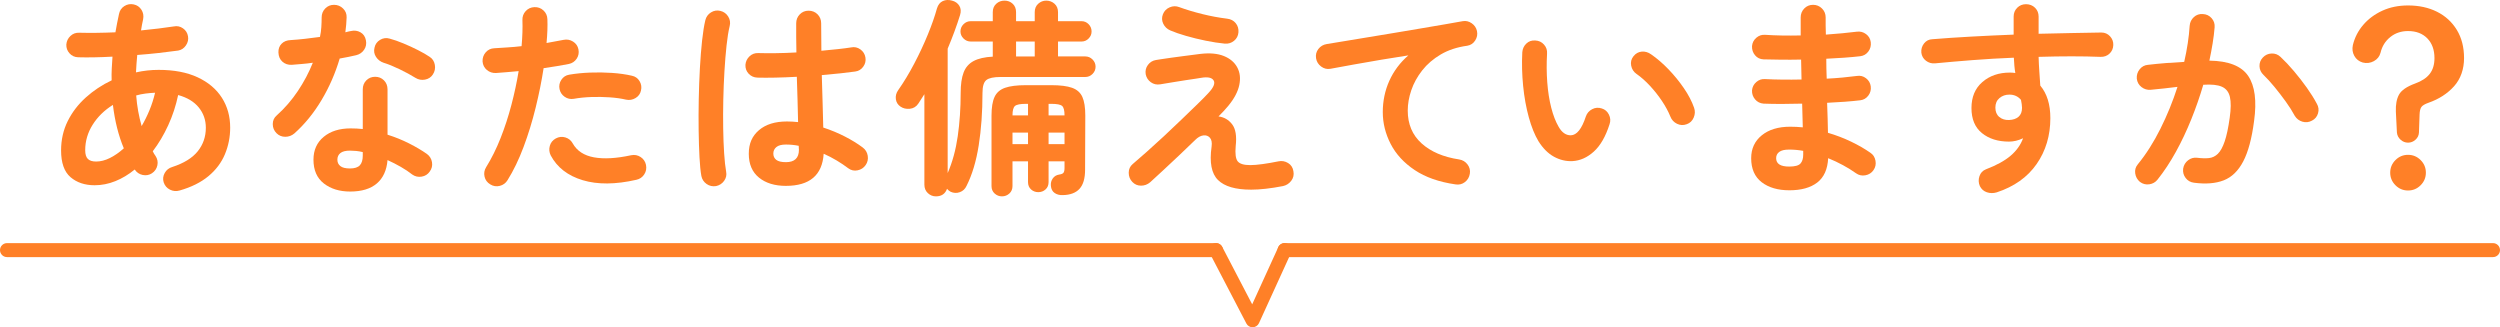 <?xml version="1.0" encoding="UTF-8"?><svg id="_レイヤー_2" xmlns="http://www.w3.org/2000/svg" width="714.99" height="93.6" viewBox="0 0 714.99 93.6"><defs><style>.cls-1{fill:#ff8027;}</style></defs><g id="_内容"><path class="cls-1" d="m358.23,93.6c-.74,0-1.43-.41-1.77-1.08l-10.46-20.07c-.51-.98-.13-2.19.85-2.7.98-.51,2.19-.13,2.7.85l8.57,16.44,7.46-16.35c.46-1.01,1.64-1.45,2.65-.99,1,.46,1.45,1.64.99,2.65l-9.16,20.07c-.32.7-1,1.15-1.77,1.17-.02,0-.04,0-.05,0Z"/><path class="cls-1" d="m712.99,73.53h-345.6c-1.1,0-2-.9-2-2s.9-2,2-2h345.6c1.1,0,2,.9,2,2s-.9,2-2,2Z"/><path class="cls-1" d="m347.77,73.53H2c-1.1,0-2-.9-2-2s.9-2,2-2h345.77c1.1,0,2,.9,2,2s-.9,2-2,2Z"/><path class="cls-1" d="m51.37,54.48c-.96.28-1.88.2-2.76-.24-.88-.44-1.48-1.14-1.8-2.1-.28-.92-.18-1.81.3-2.67.48-.86,1.2-1.43,2.16-1.71,3.32-1.08,5.75-2.58,7.29-4.5,1.54-1.92,2.31-4.16,2.31-6.72,0-2.2-.67-4.13-2.01-5.79-1.34-1.66-3.31-2.85-5.91-3.57-.64,3.04-1.59,5.93-2.85,8.67-1.26,2.74-2.73,5.21-4.41,7.41.24.52.5.96.78,1.32.56.84.74,1.74.54,2.7s-.72,1.72-1.56,2.28c-.8.52-1.68.68-2.64.48-.96-.2-1.72-.72-2.28-1.56-1.76,1.44-3.61,2.55-5.55,3.33s-3.91,1.17-5.91,1.17c-2.8,0-5.1-.77-6.9-2.31-1.8-1.54-2.7-4.09-2.7-7.65,0-3.04.63-5.83,1.89-8.37,1.26-2.54,2.99-4.8,5.19-6.78,2.2-1.98,4.66-3.61,7.38-4.89-.04-1.12-.03-2.24.03-3.36.06-1.12.13-2.26.21-3.42-3.64.2-6.92.26-9.84.18-1-.04-1.82-.42-2.46-1.14-.64-.72-.94-1.56-.9-2.52.08-.96.47-1.77,1.17-2.43.7-.66,1.53-.97,2.49-.93,1.52.04,3.17.05,4.95.03,1.78-.02,3.59-.07,5.43-.15.16-.88.32-1.75.48-2.61.16-.86.34-1.73.54-2.61.2-1,.71-1.76,1.53-2.28.82-.52,1.71-.68,2.67-.48.96.2,1.7.71,2.22,1.53.52.82.68,1.73.48,2.73-.12.52-.23,1.05-.33,1.59s-.19,1.07-.27,1.59c1.72-.16,3.37-.34,4.95-.54,1.58-.2,3.05-.4,4.41-.6.96-.2,1.84-.02,2.64.54.8.56,1.28,1.32,1.44,2.28.16.92-.04,1.79-.6,2.61-.56.82-1.3,1.31-2.22,1.47-1.72.24-3.57.47-5.55.69-1.98.22-4.03.41-6.15.57-.16,1.68-.28,3.34-.36,4.98,2.12-.48,4.28-.72,6.48-.72,4.4,0,8.12.71,11.16,2.13,3.04,1.42,5.35,3.37,6.93,5.85,1.58,2.48,2.37,5.32,2.37,8.52,0,2.68-.5,5.22-1.5,7.62-1,2.4-2.57,4.49-4.71,6.27-2.14,1.78-4.89,3.15-8.25,4.11Zm-23.88-8.28c1.28,0,2.6-.34,3.96-1.02,1.36-.68,2.68-1.6,3.96-2.76-1.52-3.64-2.56-7.78-3.12-12.42-2.44,1.52-4.37,3.41-5.79,5.67-1.42,2.26-2.13,4.69-2.13,7.29,0,1.16.25,1.99.75,2.49.5.5,1.29.75,2.37.75Zm13.02-10.14c.84-1.44,1.59-2.96,2.25-4.56.66-1.6,1.19-3.26,1.59-4.98-.92.04-1.84.12-2.76.24-.92.12-1.8.3-2.64.54.12,1.56.31,3.06.57,4.5.26,1.44.59,2.86.99,4.26Z"/><path class="cls-1" d="m84.19,38.16c-.76.64-1.63.96-2.61.96s-1.81-.34-2.49-1.02c-.72-.72-1.08-1.59-1.08-2.61s.38-1.85,1.14-2.49c2.28-2.04,4.29-4.36,6.03-6.96,1.74-2.6,3.17-5.3,4.29-8.1-1.08.16-2.13.28-3.15.36-1.02.08-1.99.16-2.91.24-1.04.04-1.92-.26-2.64-.9-.72-.64-1.1-1.52-1.14-2.64-.04-1,.26-1.83.9-2.49.64-.66,1.52-1.01,2.64-1.05,1.28-.08,2.63-.2,4.05-.36,1.42-.16,2.85-.34,4.29-.54.2-.92.33-1.86.39-2.82.06-.96.09-1.88.09-2.76,0-1,.34-1.85,1.02-2.55.68-.7,1.52-1.05,2.52-1.05s1.86.35,2.58,1.05c.72.7,1.06,1.55,1.02,2.55-.04,1.36-.16,2.78-.36,4.26.28-.08.55-.15.81-.21.26-.06.51-.11.75-.15,1-.24,1.92-.12,2.76.36s1.36,1.24,1.56,2.28c.2,1,.03,1.9-.51,2.7-.54.8-1.29,1.32-2.25,1.56-.64.16-1.37.32-2.19.48-.82.16-1.67.32-2.55.48-1.24,4.2-2.97,8.16-5.19,11.88s-4.81,6.9-7.77,9.54Zm15.96,16.62c-3.04,0-5.55-.77-7.53-2.31-1.98-1.54-2.97-3.81-2.97-6.81,0-2.72.97-4.89,2.91-6.51,1.94-1.62,4.51-2.43,7.71-2.43,1.2,0,2.36.06,3.48.18v-11.34c0-1.04.34-1.9,1.02-2.58s1.52-1.02,2.52-1.02,1.84.34,2.52,1.02c.68.68,1.02,1.54,1.02,2.58v12.96c2.16.68,4.21,1.51,6.15,2.49,1.94.98,3.65,1.99,5.13,3.03.8.6,1.28,1.39,1.44,2.37.16.98-.06,1.87-.66,2.67-.56.8-1.33,1.28-2.31,1.44-.98.16-1.87-.04-2.67-.6-.96-.76-2.05-1.49-3.27-2.19-1.22-.7-2.49-1.35-3.81-1.95-.24,2.92-1.26,5.15-3.06,6.69-1.8,1.54-4.34,2.31-7.62,2.31Zm-.06-6.6c1.32,0,2.26-.3,2.82-.9.56-.6.84-1.52.84-2.76v-1.02c-.64-.16-1.27-.27-1.89-.33-.62-.06-1.21-.09-1.77-.09-1.24,0-2.15.23-2.73.69-.58.46-.87,1.09-.87,1.89s.28,1.37.84,1.83c.56.46,1.48.69,2.76.69Zm18.72-25.92c-1.28-.8-2.79-1.62-4.53-2.46-1.74-.84-3.27-1.46-4.59-1.86-.92-.32-1.64-.88-2.16-1.68-.52-.8-.66-1.68-.42-2.64.2-.96.73-1.7,1.59-2.22.86-.52,1.77-.64,2.73-.36,1.2.32,2.52.78,3.96,1.38,1.44.6,2.83,1.24,4.17,1.92,1.34.68,2.45,1.32,3.33,1.92.8.52,1.29,1.28,1.47,2.28.18,1-.01,1.92-.57,2.76-.52.8-1.27,1.29-2.25,1.47-.98.18-1.89.01-2.73-.51Z"/><path class="cls-1" d="m140.23,52.74c-.88-.52-1.43-1.26-1.65-2.22-.22-.96-.07-1.86.45-2.7,1.56-2.52,2.94-5.3,4.14-8.34,1.2-3.04,2.23-6.2,3.09-9.48.86-3.28,1.55-6.5,2.07-9.66-1.16.12-2.29.22-3.39.3-1.1.08-2.13.16-3.09.24-1,.04-1.87-.25-2.61-.87-.74-.62-1.15-1.43-1.23-2.43-.04-1,.26-1.87.9-2.61.64-.74,1.46-1.13,2.46-1.17,1.16-.08,2.41-.16,3.75-.24,1.34-.08,2.69-.2,4.05-.36.12-1.36.2-2.66.24-3.9.04-1.24.04-2.42,0-3.54-.04-1,.27-1.86.93-2.58.66-.72,1.49-1.1,2.49-1.14,1-.04,1.86.27,2.58.93.72.66,1.1,1.49,1.14,2.49.04,1,.04,2.07,0,3.21-.04,1.14-.12,2.35-.24,3.63,1.8-.32,3.42-.62,4.86-.9.96-.2,1.86-.04,2.7.48.84.52,1.36,1.26,1.56,2.22.2,1,.03,1.9-.51,2.7-.54.8-1.29,1.3-2.25,1.5-1,.2-2.11.4-3.33.6-1.22.2-2.51.4-3.87.6-.56,3.64-1.32,7.41-2.28,11.31s-2.11,7.64-3.45,11.22c-1.34,3.58-2.87,6.75-4.59,9.51-.52.84-1.26,1.38-2.22,1.62s-1.86.1-2.7-.42Zm41.76-1.32c-5.96,1.36-11.07,1.4-15.33.12-4.26-1.28-7.31-3.64-9.15-7.08-.44-.88-.53-1.79-.27-2.73.26-.94.83-1.65,1.71-2.13.88-.48,1.79-.58,2.73-.3.94.28,1.65.86,2.13,1.74,1.2,2.12,3.22,3.44,6.06,3.96,2.84.52,6.38.32,10.62-.6,1-.2,1.91-.03,2.73.51.82.54,1.33,1.29,1.53,2.25.2,1,.03,1.91-.51,2.73-.54.82-1.29,1.33-2.25,1.53Zm-2.94-22.92c-1.36-.32-2.91-.54-4.65-.66-1.74-.12-3.5-.15-5.28-.09-1.78.06-3.45.23-5.01.51-.96.16-1.83-.03-2.61-.57-.78-.54-1.27-1.27-1.47-2.19-.2-.96-.03-1.85.51-2.67.54-.82,1.29-1.31,2.25-1.47,1.88-.32,3.87-.52,5.97-.6,2.1-.08,4.19-.05,6.27.09,2.08.14,3.98.41,5.7.81.96.2,1.69.72,2.19,1.56.5.84.63,1.74.39,2.7-.2.92-.72,1.63-1.56,2.13-.84.5-1.74.65-2.7.45Z"/><path class="cls-1" d="m204.79,53.22c-1,.16-1.9-.04-2.7-.6-.8-.56-1.3-1.32-1.5-2.28-.24-1.32-.42-3.12-.54-5.4-.12-2.28-.2-4.84-.24-7.68-.04-2.84-.03-5.79.03-8.85.06-3.06.17-6.04.33-8.94.16-2.9.37-5.54.63-7.92.26-2.38.57-4.31.93-5.79.24-.96.78-1.7,1.62-2.22.84-.52,1.74-.66,2.7-.42s1.7.78,2.22,1.62c.52.84.66,1.74.42,2.7-.36,1.48-.66,3.34-.9,5.58-.24,2.24-.44,4.69-.6,7.35-.16,2.66-.27,5.39-.33,8.19-.06,2.8-.07,5.51-.03,8.13.04,2.62.13,5,.27,7.14.14,2.14.33,3.89.57,5.25.2.96,0,1.84-.57,2.64-.58.8-1.35,1.3-2.31,1.5Zm19.98-.06c-3.2,0-5.77-.79-7.71-2.37-1.94-1.58-2.91-3.85-2.91-6.81s.97-5.09,2.91-6.75c1.94-1.66,4.61-2.49,8.01-2.49,1.04,0,2.1.06,3.18.18-.04-1.88-.09-3.93-.15-6.15-.06-2.22-.13-4.49-.21-6.81-2.12.12-4.17.2-6.15.24-1.98.04-3.69.04-5.13,0-1-.04-1.83-.41-2.49-1.11-.66-.7-.97-1.55-.93-2.55.08-.96.47-1.77,1.17-2.43.7-.66,1.53-.97,2.49-.93,1.4.04,3.05.05,4.95.03,1.9-.02,3.89-.09,5.97-.21-.04-1.52-.06-2.98-.06-4.38v-3.96c0-1,.34-1.85,1.02-2.55.68-.7,1.52-1.05,2.52-1.05s1.9.35,2.58,1.05c.68.7,1.02,1.55,1.02,2.55,0,1.24,0,2.52.03,3.84.02,1.32.03,2.66.03,4.02,1.76-.16,3.37-.32,4.83-.48,1.46-.16,2.69-.32,3.69-.48.96-.2,1.84,0,2.64.57.8.58,1.28,1.35,1.44,2.31.16.96-.05,1.84-.63,2.64-.58.8-1.35,1.26-2.31,1.38-1.12.16-2.51.33-4.17.51-1.66.18-3.45.35-5.37.51.08,2.8.16,5.5.24,8.1.08,2.6.14,4.9.18,6.9,2.2.72,4.27,1.58,6.21,2.58,1.94,1,3.63,2.04,5.07,3.12.8.6,1.28,1.39,1.44,2.37.16.98-.04,1.87-.6,2.67-.56.8-1.33,1.3-2.31,1.5-.98.2-1.87,0-2.67-.6-1-.76-2.1-1.5-3.3-2.22s-2.44-1.36-3.72-1.92c-.4,6.12-4,9.18-10.8,9.18Zm0-6.78c2.48,0,3.72-1.18,3.72-3.54,0-.12-.01-.28-.03-.48-.02-.2-.03-.42-.03-.66-1.2-.24-2.42-.36-3.66-.36s-2.15.24-2.73.72c-.58.48-.87,1.1-.87,1.86s.28,1.36.84,1.8c.56.44,1.48.66,2.76.66Z"/><path class="cls-1" d="m267.67,56.16c-.88,0-1.65-.31-2.31-.93-.66-.62-.99-1.43-.99-2.43v-25.86c-.6.96-1.18,1.86-1.74,2.7-.6.88-1.41,1.37-2.43,1.47-1.02.1-1.91-.11-2.67-.63-.76-.52-1.2-1.23-1.32-2.13-.12-.9.1-1.75.66-2.55,1.6-2.28,3.13-4.81,4.59-7.59,1.46-2.78,2.76-5.56,3.9-8.34,1.14-2.78,2.01-5.27,2.61-7.47.32-1.04.88-1.74,1.68-2.1.8-.36,1.68-.4,2.64-.12.92.24,1.61.73,2.07,1.47.46.74.53,1.63.21,2.67-.96,3.08-2.14,6.28-3.54,9.6v35.58c1.36-3.12,2.32-6.63,2.88-10.53.56-3.9.84-8.03.84-12.39,0-2.44.28-4.39.84-5.85.56-1.46,1.51-2.55,2.85-3.27,1.34-.72,3.17-1.14,5.49-1.26v-4.32h-6.3c-.8,0-1.49-.29-2.07-.87-.58-.58-.87-1.25-.87-2.01,0-.8.29-1.49.87-2.07.58-.58,1.27-.87,2.07-.87h6.3v-2.58c0-1,.33-1.8.99-2.4s1.45-.9,2.37-.9,1.7.3,2.34.9c.64.6.96,1.4.96,2.4v2.58h5.34v-2.58c0-1,.33-1.8.99-2.4s1.43-.9,2.31-.9,1.71.3,2.37.9c.66.6.99,1.4.99,2.4v2.58h6.72c.8,0,1.48.29,2.04.87.56.58.84,1.27.84,2.07s-.28,1.43-.84,2.01c-.56.58-1.24.87-2.04.87h-6.72v4.26h7.8c.8,0,1.49.29,2.07.87.58.58.87,1.27.87,2.07s-.29,1.49-.87,2.07c-.58.58-1.27.87-2.07.87h-24.24c-1.96,0-3.31.29-4.05.87-.74.58-1.11,1.81-1.11,3.69,0,5.44-.36,10.44-1.08,15s-1.88,8.42-3.48,11.58c-.4.88-1.04,1.48-1.92,1.8-.88.32-1.76.28-2.64-.12-.2-.12-.39-.25-.57-.39-.18-.14-.33-.29-.45-.45-.52,1.44-1.58,2.16-3.18,2.16Zm18.9,0c-.8,0-1.5-.27-2.1-.81-.6-.54-.9-1.25-.9-2.13v-20.16c0-2.32.29-4.1.87-5.34.58-1.24,1.58-2.11,3-2.61,1.42-.5,3.41-.75,5.97-.75h7.26c2.56,0,4.54.25,5.94.75,1.4.5,2.38,1.37,2.94,2.61.56,1.24.84,3.02.84,5.34l-.06,15.48c0,2.48-.53,4.3-1.59,5.46-1.06,1.16-2.65,1.76-4.77,1.8-.92.04-1.7-.16-2.34-.6-.64-.44-1-1.12-1.08-2.04-.08-.8.1-1.51.54-2.13.44-.62,1.06-.99,1.86-1.11.6-.08,1-.25,1.2-.51.2-.26.3-.71.3-1.35v-1.92h-4.56v5.94c0,.88-.29,1.58-.87,2.1-.58.52-1.27.78-2.07.78s-1.49-.26-2.07-.78c-.58-.52-.87-1.22-.87-2.1v-5.94h-4.44v7.08c0,.88-.3,1.59-.9,2.13s-1.3.81-2.1.81Zm3-23.16h4.44v-3.3h-.6c-1.6,0-2.64.2-3.12.6-.48.4-.72,1.3-.72,2.7Zm0,8.22h4.44v-3.3h-4.44v3.3Zm1.02-25.08h5.34v-4.26h-5.34v4.26Zm9.3,16.86h4.56c0-1.4-.23-2.3-.69-2.7-.46-.4-1.49-.6-3.09-.6h-.78v3.3Zm0,8.22h4.56v-3.3h-4.56v3.3Z"/><path class="cls-1" d="m357.79,54.24c-4.44,0-7.59-.92-9.45-2.76-1.86-1.84-2.47-5.02-1.83-9.54.16-1.16,0-2.01-.48-2.55-.48-.54-1.11-.76-1.89-.66-.78.1-1.55.53-2.31,1.29-1.32,1.28-2.8,2.7-4.44,4.26-1.64,1.56-3.22,3.04-4.74,4.44-1.52,1.4-2.76,2.54-3.72,3.42-.76.64-1.63.96-2.61.96s-1.81-.36-2.49-1.08c-.68-.72-1.02-1.59-1.02-2.61s.38-1.85,1.14-2.49c1.08-.92,2.4-2.07,3.96-3.45,1.56-1.38,3.21-2.88,4.95-4.5,1.74-1.62,3.44-3.23,5.1-4.83,1.66-1.6,3.18-3.07,4.56-4.41,1.38-1.34,2.45-2.43,3.21-3.27,1.4-1.52,1.85-2.68,1.35-3.48-.5-.8-1.69-1.04-3.57-.72-.2.04-.7.12-1.5.24-.8.12-1.74.26-2.82.42-1.08.16-2.15.33-3.21.51-1.06.18-1.97.33-2.73.45-.76.12-1.24.2-1.44.24-1,.16-1.89-.04-2.67-.6-.78-.56-1.27-1.32-1.47-2.28-.16-1,.05-1.89.63-2.67.58-.78,1.35-1.25,2.31-1.41.2-.04.71-.12,1.53-.24.82-.12,1.78-.26,2.88-.42,1.1-.16,2.22-.31,3.36-.45,1.14-.14,2.15-.27,3.03-.39.88-.12,1.5-.2,1.86-.24,2.72-.32,4.97-.12,6.75.6s3.06,1.81,3.84,3.27c.78,1.46.97,3.14.57,5.04-.4,1.9-1.44,3.87-3.12,5.91-.32.4-.73.87-1.23,1.41-.5.54-1.03,1.09-1.59,1.65,1.6.2,2.9.95,3.9,2.25,1,1.3,1.34,3.37,1.02,6.21-.2,2.2-.01,3.66.57,4.38.58.72,1.77,1.08,3.57,1.08.96,0,2.16-.1,3.6-.3,1.44-.2,2.94-.46,4.5-.78.96-.2,1.87-.04,2.73.48.86.52,1.37,1.3,1.53,2.34.2,1.04-.01,1.96-.63,2.76-.62.8-1.41,1.3-2.37,1.5-3.52.68-6.56,1.02-9.12,1.02Zm-7.5-41.76c-1.68-.16-3.5-.44-5.46-.84-1.96-.4-3.84-.86-5.64-1.38-1.8-.52-3.3-1.04-4.5-1.56-.92-.4-1.59-1.04-2.01-1.92-.42-.88-.45-1.78-.09-2.7.36-.92,1-1.58,1.92-1.98.92-.4,1.84-.42,2.76-.06,1.96.72,4.15,1.38,6.57,1.98,2.42.6,4.79,1.04,7.11,1.32,1.04.12,1.86.55,2.46,1.29.6.74.86,1.61.78,2.61-.08,1-.5,1.81-1.26,2.43-.76.62-1.64.89-2.64.81Z"/><path class="cls-1" d="m416.29,52.74c-4.72-.68-8.62-2.05-11.7-4.11-3.08-2.06-5.37-4.55-6.87-7.47-1.5-2.92-2.25-5.96-2.25-9.12s.63-6.19,1.89-8.97c1.26-2.78,3.07-5.19,5.43-7.23-2.4.36-4.96.77-7.68,1.23-2.72.46-5.36.92-7.92,1.38-2.56.46-4.8.87-6.72,1.23-.96.16-1.84-.06-2.64-.66-.8-.6-1.28-1.38-1.44-2.34-.16-1,.06-1.89.66-2.67.6-.78,1.4-1.25,2.4-1.41,1.28-.2,2.92-.47,4.92-.81,2-.34,4.24-.71,6.72-1.11,2.48-.4,5.02-.82,7.62-1.26,2.6-.44,5.15-.87,7.65-1.29,2.5-.42,4.79-.81,6.87-1.17,2.08-.36,3.78-.66,5.1-.9.92-.16,1.78.04,2.58.6.8.56,1.3,1.3,1.5,2.22.2.96.03,1.86-.51,2.7s-1.29,1.34-2.25,1.5c-2.92.4-5.45,1.23-7.59,2.49-2.14,1.26-3.91,2.78-5.31,4.56-1.4,1.78-2.44,3.67-3.12,5.67-.68,2-1.02,3.94-1.02,5.82,0,3.88,1.32,7.01,3.96,9.39,2.64,2.38,6.22,3.91,10.74,4.59,1,.16,1.8.64,2.4,1.44.6.8.82,1.68.66,2.64-.16,1-.63,1.8-1.41,2.4-.78.6-1.67.82-2.67.66Z"/><path class="cls-1" d="m449.71,46.08c-1.84.08-3.6-.34-5.28-1.26-1.68-.92-3.16-2.4-4.44-4.44-1.08-1.8-2-4.08-2.76-6.84-.76-2.76-1.3-5.75-1.62-8.97-.32-3.22-.4-6.43-.24-9.63.08-1,.47-1.83,1.17-2.49.7-.66,1.55-.95,2.55-.87,1,.04,1.83.43,2.49,1.17.66.74.95,1.61.87,2.61-.16,2.8-.14,5.53.06,8.19.2,2.66.58,5.08,1.14,7.26.56,2.18,1.26,3.99,2.1,5.43.92,1.64,2.08,2.46,3.48,2.46,1.72-.04,3.16-1.84,4.32-5.4.32-.92.92-1.61,1.8-2.07.88-.46,1.8-.53,2.76-.21.92.28,1.6.87,2.04,1.77.44.9.5,1.81.18,2.73-1.12,3.52-2.62,6.13-4.5,7.83-1.88,1.7-3.92,2.61-6.12,2.73Zm32.7-10.56c-.96.36-1.89.32-2.79-.12-.9-.44-1.53-1.12-1.89-2.04-.6-1.48-1.41-2.98-2.43-4.5-1.02-1.52-2.16-2.96-3.42-4.32-1.26-1.36-2.55-2.5-3.87-3.42-.8-.56-1.3-1.34-1.5-2.34-.2-1,.02-1.9.66-2.7.64-.8,1.43-1.24,2.37-1.32.94-.08,1.83.18,2.67.78,1.68,1.16,3.33,2.58,4.95,4.26s3.09,3.48,4.41,5.4c1.32,1.92,2.3,3.8,2.94,5.64.32.92.28,1.85-.12,2.79-.4.94-1.06,1.57-1.98,1.89Z"/><path class="cls-1" d="m511.75,54.42c-3.28,0-5.92-.77-7.92-2.31-2-1.54-3-3.83-3-6.87,0-2.72,1.01-4.9,3.03-6.54,2.02-1.64,4.73-2.46,8.13-2.46,1.2,0,2.4.06,3.6.18l-.18-6.78c-4.16.12-7.84.12-11.04,0-1-.08-1.81-.49-2.43-1.23-.62-.74-.91-1.59-.87-2.55.08-.96.49-1.76,1.23-2.4.74-.64,1.59-.92,2.55-.84,1.52.08,3.17.13,4.95.15,1.78.02,3.59.01,5.43-.03-.04-.96-.06-1.92-.06-2.88s-.02-1.9-.06-2.82c-1.96.04-3.86.05-5.7.03-1.84-.02-3.52-.05-5.04-.09-1-.04-1.81-.43-2.43-1.17-.62-.74-.91-1.61-.87-2.61.08-.96.49-1.76,1.23-2.4.74-.64,1.59-.92,2.55-.84,2.96.2,6.34.26,10.14.18v-5.16c0-1,.34-1.85,1.02-2.55.68-.7,1.52-1.05,2.52-1.05s1.85.35,2.55,1.05c.7.7,1.05,1.55,1.05,2.55v2.31c0,.82.02,1.69.06,2.61,1.64-.12,3.22-.25,4.74-.39,1.52-.14,2.9-.29,4.14-.45.96-.12,1.83.11,2.61.69.78.58,1.23,1.35,1.35,2.31.12,1-.11,1.89-.69,2.67-.58.78-1.35,1.23-2.31,1.35-1.4.16-2.93.3-4.59.42-1.66.12-3.37.22-5.13.3,0,.92,0,1.86.03,2.82.02.96.05,1.92.09,2.88,1.6-.08,3.13-.19,4.59-.33,1.46-.14,2.81-.29,4.05-.45.96-.16,1.83.06,2.61.66.78.6,1.23,1.38,1.35,2.34.12.96-.11,1.83-.69,2.61-.58.78-1.35,1.23-2.31,1.35-1.36.16-2.84.3-4.44.42-1.6.12-3.28.22-5.04.3.08,1.6.13,3.12.15,4.56.02,1.44.05,2.78.09,4.02,2.32.68,4.52,1.52,6.6,2.52,2.08,1,3.92,2.06,5.52,3.18.8.52,1.29,1.28,1.47,2.28.18,1-.01,1.9-.57,2.7-.56.8-1.33,1.29-2.31,1.47-.98.18-1.87,0-2.67-.57-1.12-.8-2.36-1.57-3.72-2.31-1.36-.74-2.78-1.41-4.26-2.01-.16,3.16-1.2,5.48-3.12,6.96-1.92,1.48-4.58,2.22-7.98,2.22Zm-.06-6.78c1.64,0,2.72-.29,3.24-.87.52-.58.78-1.41.78-2.49v-1.14c-1.36-.24-2.7-.36-4.02-.36s-2.22.22-2.82.66c-.6.44-.9,1.04-.9,1.8,0,1.6,1.24,2.4,3.72,2.4Z"/><path class="cls-1" d="m571.03,55.02c-.96.28-1.89.27-2.79-.03-.9-.3-1.57-.89-2.01-1.77-.4-.92-.44-1.86-.12-2.82.32-.96.94-1.62,1.86-1.98,3.04-1.16,5.4-2.46,7.08-3.9,1.68-1.44,2.86-3.1,3.54-4.98-1.36.64-2.7.96-4.02.96-3.16,0-5.74-.81-7.74-2.43-2-1.62-3-4.01-3-7.17s1.04-5.64,3.12-7.44c2.08-1.8,4.7-2.7,7.86-2.7.28,0,.54.01.78.03.24.02.5.05.78.09-.12-.68-.21-1.38-.27-2.1-.06-.72-.11-1.48-.15-2.28-4,.16-7.93.39-11.79.69-3.86.3-7.45.61-10.77.93-.96.08-1.82-.17-2.58-.75-.76-.58-1.2-1.35-1.32-2.31-.08-1,.18-1.88.78-2.64.6-.76,1.38-1.16,2.34-1.2,3.4-.28,7.1-.53,11.1-.75,4-.22,8.06-.41,12.18-.57v-5.16c0-1,.34-1.84,1.02-2.52s1.52-1.02,2.52-1.02,1.9.34,2.58,1.02c.68.68,1.02,1.52,1.02,2.52v4.92c3.32-.08,6.5-.15,9.54-.21,3.04-.06,5.84-.11,8.4-.15,1,0,1.83.36,2.49,1.08s.97,1.56.93,2.52c-.04,1-.41,1.82-1.11,2.46-.7.64-1.55.94-2.55.9-5.12-.2-11.02-.2-17.7,0,.04,1.4.11,2.8.21,4.2.1,1.4.19,2.74.27,4.02,1.92,2.28,2.88,5.38,2.88,9.3,0,5-1.31,9.38-3.93,13.14-2.62,3.76-6.43,6.46-11.43,8.1Zm3.54-20.7c1.16-.04,2.07-.35,2.73-.93.66-.58.99-1.43.99-2.55,0-.32-.03-.68-.09-1.08-.06-.4-.13-.8-.21-1.2-.84-1-1.94-1.5-3.3-1.5-1.12,0-2.07.33-2.85.99-.78.66-1.17,1.57-1.17,2.73s.37,2.05,1.11,2.67c.74.62,1.67.91,2.79.87Z"/><path class="cls-1" d="m627.49,52.26c-1-.12-1.8-.57-2.4-1.35s-.84-1.67-.72-2.67c.16-1,.63-1.8,1.41-2.4.78-.6,1.65-.84,2.61-.72,1.28.16,2.4.19,3.36.09.96-.1,1.81-.51,2.55-1.23s1.39-1.9,1.95-3.54c.56-1.64,1.04-3.9,1.44-6.78.36-2.52.38-4.49.06-5.91-.32-1.42-1.08-2.4-2.28-2.94s-2.98-.73-5.34-.57c-.96,3.28-2.1,6.56-3.42,9.84-1.32,3.28-2.79,6.39-4.41,9.33-1.62,2.94-3.37,5.59-5.25,7.95-.6.76-1.39,1.21-2.37,1.35-.98.14-1.87-.09-2.67-.69-.76-.64-1.21-1.45-1.35-2.43-.14-.98.11-1.85.75-2.61,2.36-2.88,4.51-6.26,6.45-10.14,1.94-3.88,3.57-7.88,4.89-12-1.24.16-2.51.31-3.81.45-1.3.14-2.59.27-3.87.39-.96.08-1.83-.18-2.61-.78-.78-.6-1.23-1.4-1.35-2.4-.08-1,.19-1.89.81-2.67.62-.78,1.41-1.21,2.37-1.29,1.72-.2,3.46-.37,5.22-.51,1.76-.14,3.48-.25,5.16-.33.84-3.68,1.36-7.12,1.56-10.32.08-1,.48-1.83,1.2-2.49.72-.66,1.58-.95,2.58-.87,1,.04,1.83.43,2.49,1.17.66.74.95,1.61.87,2.61-.12,1.48-.31,3.02-.57,4.62-.26,1.6-.57,3.24-.93,4.92,5.48.08,9.18,1.54,11.1,4.38,1.92,2.84,2.48,7.14,1.68,12.9-.64,4.96-1.67,8.8-3.09,11.52-1.42,2.72-3.28,4.53-5.58,5.43s-5.13,1.13-8.49.69Zm33.72-17.76c-.88.48-1.79.58-2.73.3-.94-.28-1.67-.84-2.19-1.68-.68-1.28-1.54-2.64-2.58-4.08-1.04-1.44-2.11-2.83-3.21-4.17-1.1-1.34-2.15-2.49-3.15-3.45-.72-.68-1.1-1.5-1.14-2.46-.04-.96.28-1.8.96-2.52.68-.72,1.51-1.1,2.49-1.14.98-.04,1.83.28,2.55.96,1.28,1.2,2.57,2.57,3.87,4.11,1.3,1.54,2.52,3.11,3.66,4.71,1.14,1.6,2.09,3.12,2.85,4.56.52.88.64,1.8.36,2.76-.28.96-.86,1.66-1.74,2.1Z"/><path class="cls-1" d="m688.69,40.8c-.8,0-1.51-.28-2.13-.84-.62-.56-.97-1.24-1.05-2.04l-.3-6c-.08-2,.22-3.62.9-4.86.68-1.24,2.22-2.3,4.62-3.18,1.88-.68,3.27-1.6,4.17-2.76.9-1.16,1.35-2.66,1.35-4.5,0-2.36-.68-4.24-2.04-5.64-1.36-1.4-3.2-2.1-5.52-2.1-1.96,0-3.65.57-5.07,1.71-1.42,1.14-2.35,2.63-2.79,4.47-.28,1.08-.92,1.89-1.92,2.43-1,.54-2.06.67-3.18.39-1.08-.32-1.88-.95-2.4-1.89-.52-.94-.66-1.97-.42-3.09.52-2.16,1.51-4.09,2.97-5.79,1.46-1.7,3.28-3.05,5.46-4.05,2.18-1,4.63-1.5,7.35-1.5,3.12,0,5.88.6,8.28,1.8s4.29,2.93,5.67,5.19c1.38,2.26,2.07,4.95,2.07,8.07s-.95,5.92-2.85,8.04c-1.9,2.12-4.35,3.7-7.35,4.74-1,.36-1.66.75-1.98,1.17s-.5,1.15-.54,2.19l-.18,5.16c-.04.8-.37,1.48-.99,2.04-.62.56-1.33.84-2.13.84Zm0,13.68c-1.4,0-2.6-.5-3.6-1.5-1-1-1.5-2.2-1.5-3.6s.5-2.6,1.5-3.6c1-1,2.2-1.5,3.6-1.5s2.6.5,3.6,1.5c1,1,1.5,2.2,1.5,3.6s-.5,2.6-1.5,3.6c-1,1-2.2,1.5-3.6,1.5Z"/></g></svg>